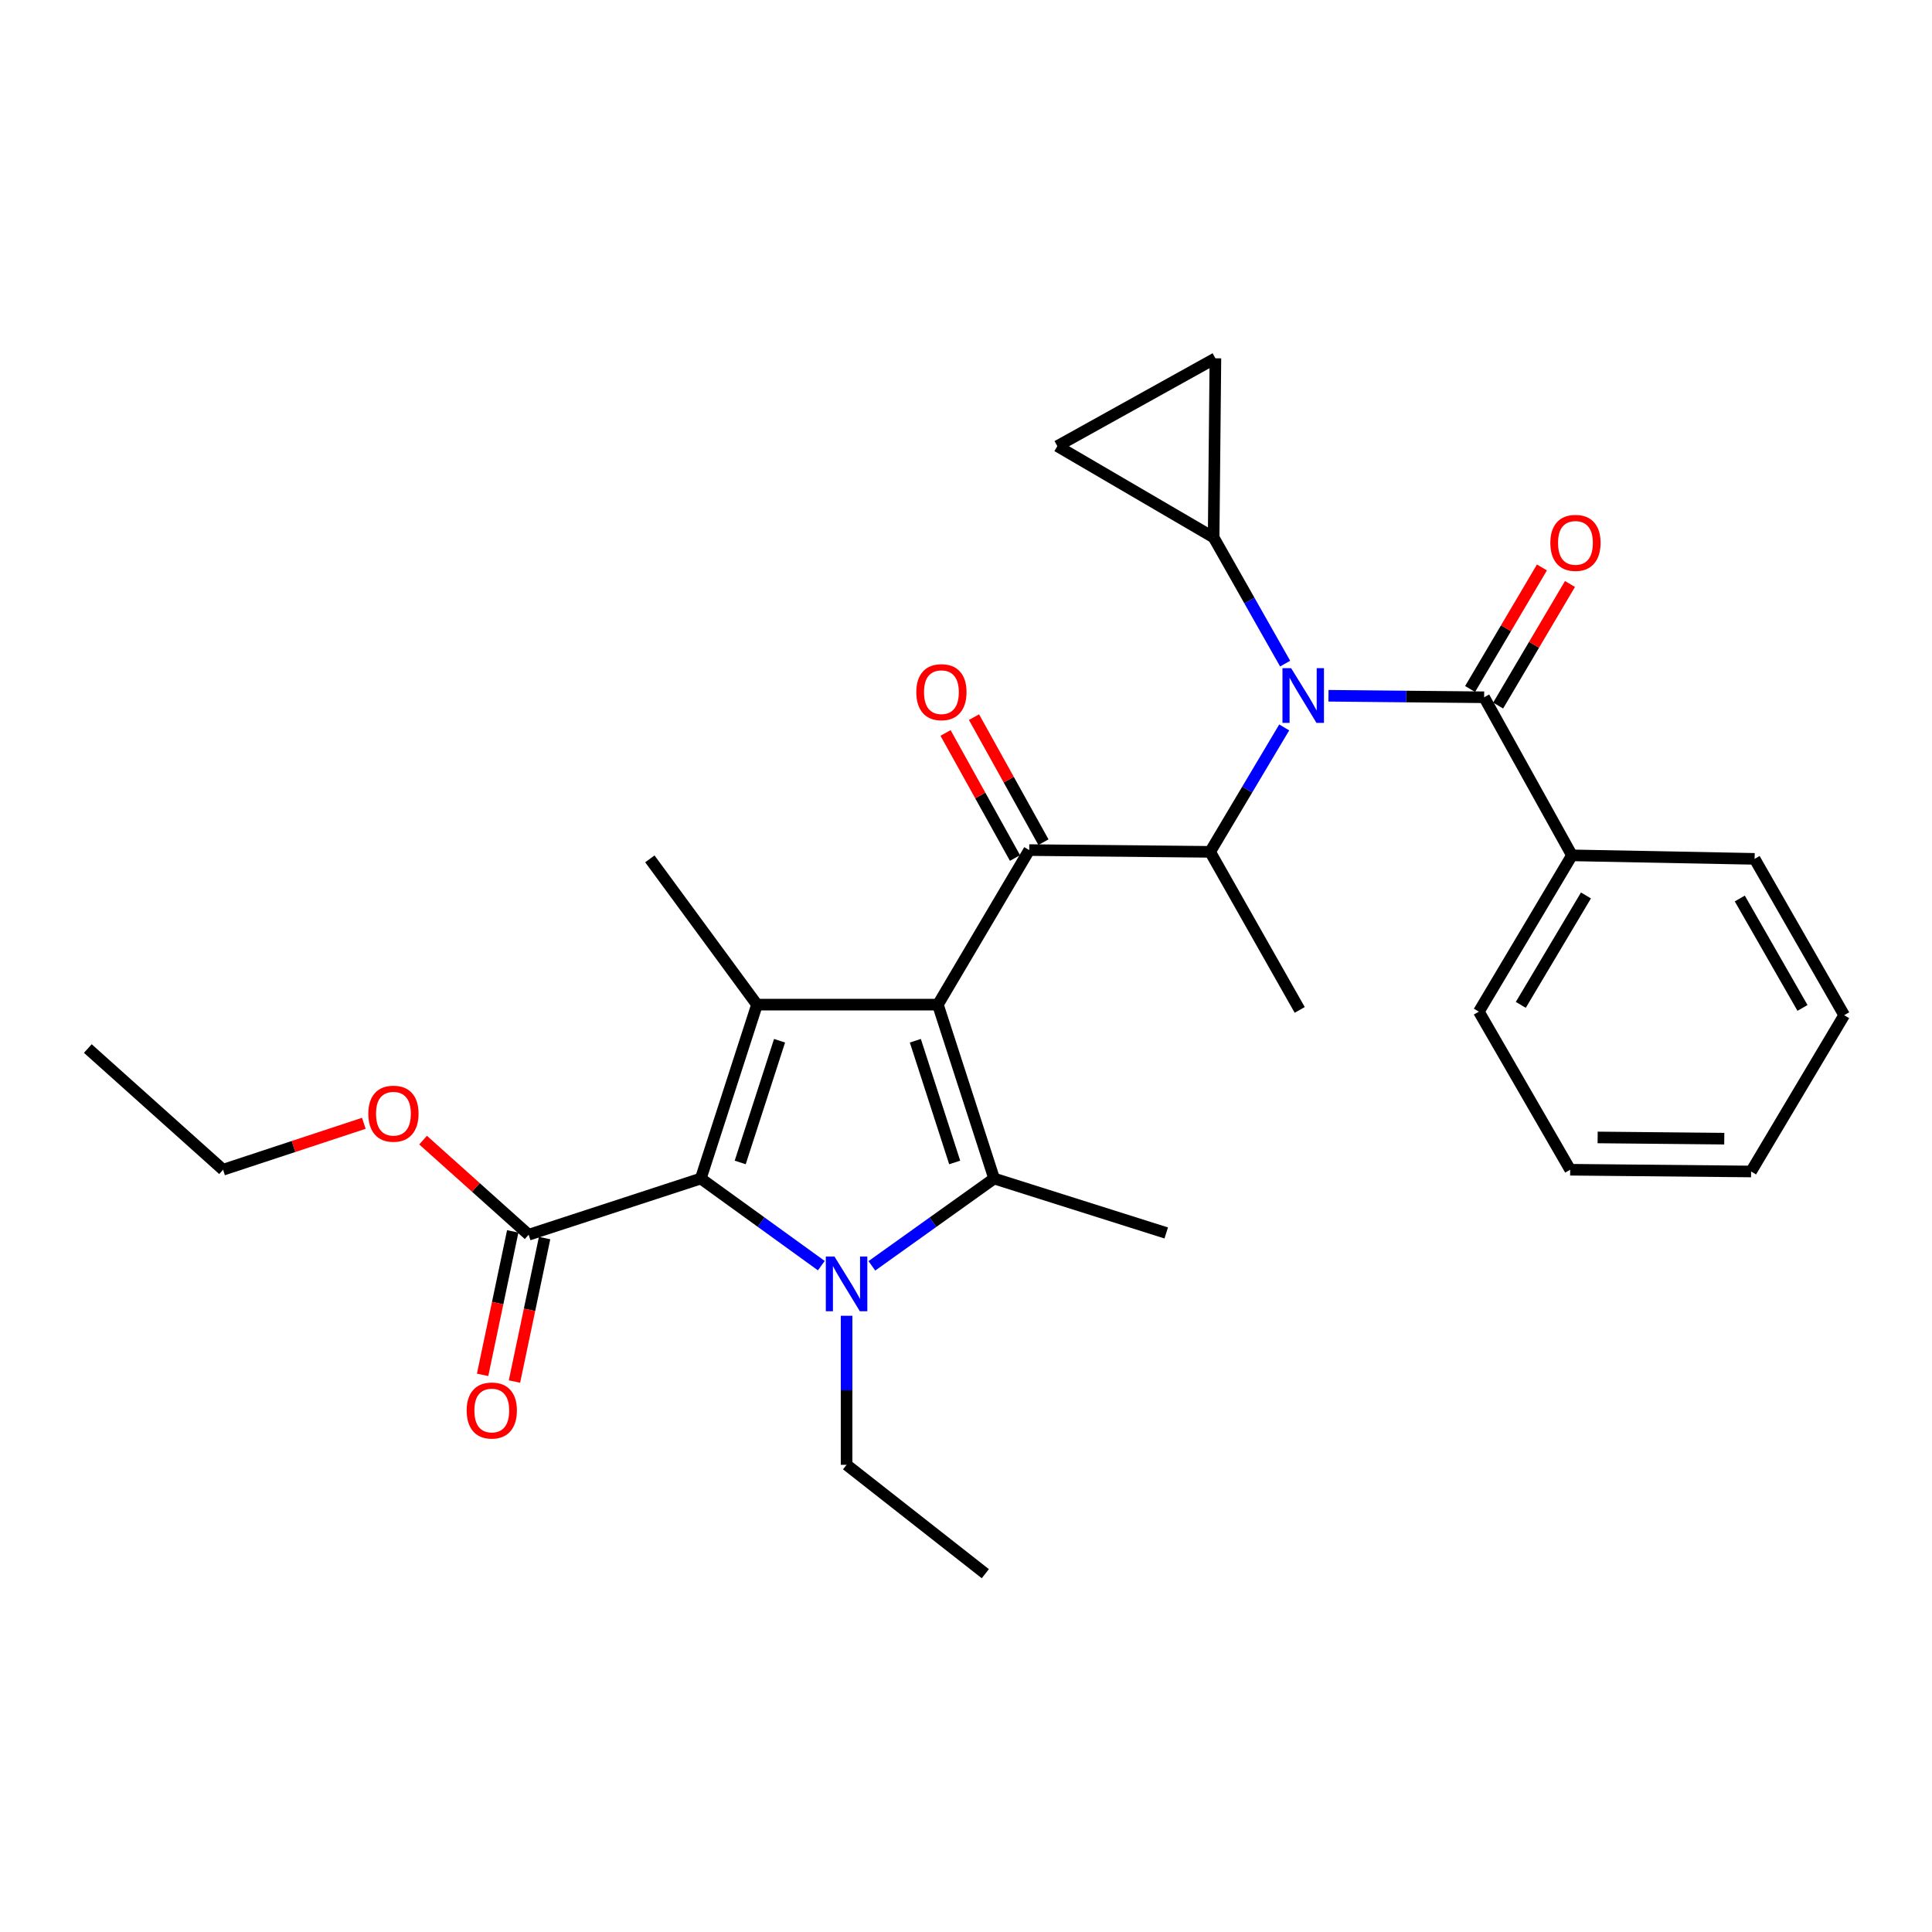 <?xml version='1.0' encoding='iso-8859-1'?>
<svg version='1.1' baseProfile='full'
              xmlns='http://www.w3.org/2000/svg'
                      xmlns:rdkit='http://www.rdkit.org/xml'
                      xmlns:xlink='http://www.w3.org/1999/xlink'
                  xml:space='preserve'
width='1000px' height='1000px' viewBox='0 0 1000 1000'>
<!-- END OF HEADER -->
<rect style='opacity:1.0;fill:#FFFFFF;stroke:none' width='1000' height='1000' x='0' y='0'> </rect>
<path class='bond-0' d='M 665.184,343.487 L 646.681,310.836' style='fill:none;fill-rule:evenodd;stroke:#0000FF;stroke-width:6px;stroke-linecap:butt;stroke-linejoin:miter;stroke-opacity:1' />
<path class='bond-0' d='M 646.681,310.836 L 628.177,278.186' style='fill:none;fill-rule:evenodd;stroke:#000000;stroke-width:6px;stroke-linecap:butt;stroke-linejoin:miter;stroke-opacity:1' />
<path class='bond-1' d='M 664.708,376.512 L 645.534,408.712' style='fill:none;fill-rule:evenodd;stroke:#0000FF;stroke-width:6px;stroke-linecap:butt;stroke-linejoin:miter;stroke-opacity:1' />
<path class='bond-1' d='M 645.534,408.712 L 626.36,440.911' style='fill:none;fill-rule:evenodd;stroke:#000000;stroke-width:6px;stroke-linecap:butt;stroke-linejoin:miter;stroke-opacity:1' />
<path class='bond-2' d='M 687.622,360.125 L 727.901,360.516' style='fill:none;fill-rule:evenodd;stroke:#0000FF;stroke-width:6px;stroke-linecap:butt;stroke-linejoin:miter;stroke-opacity:1' />
<path class='bond-2' d='M 727.901,360.516 L 768.179,360.906' style='fill:none;fill-rule:evenodd;stroke:#000000;stroke-width:6px;stroke-linecap:butt;stroke-linejoin:miter;stroke-opacity:1' />
<path class='bond-3' d='M 813.635,442.728 L 765.454,523.632' style='fill:none;fill-rule:evenodd;stroke:#000000;stroke-width:6px;stroke-linecap:butt;stroke-linejoin:miter;stroke-opacity:1' />
<path class='bond-3' d='M 820.888,463.487 L 787.161,520.119' style='fill:none;fill-rule:evenodd;stroke:#000000;stroke-width:6px;stroke-linecap:butt;stroke-linejoin:miter;stroke-opacity:1' />
<path class='bond-4' d='M 813.635,442.728 L 908.181,444.544' style='fill:none;fill-rule:evenodd;stroke:#000000;stroke-width:6px;stroke-linecap:butt;stroke-linejoin:miter;stroke-opacity:1' />
<path class='bond-5' d='M 813.635,442.728 L 768.179,360.906' style='fill:none;fill-rule:evenodd;stroke:#000000;stroke-width:6px;stroke-linecap:butt;stroke-linejoin:miter;stroke-opacity:1' />
<path class='bond-6' d='M 532.723,440.003 L 485.45,519.999' style='fill:none;fill-rule:evenodd;stroke:#000000;stroke-width:6px;stroke-linecap:butt;stroke-linejoin:miter;stroke-opacity:1' />
<path class='bond-7' d='M 540.089,435.912 L 522.115,403.551' style='fill:none;fill-rule:evenodd;stroke:#000000;stroke-width:6px;stroke-linecap:butt;stroke-linejoin:miter;stroke-opacity:1' />
<path class='bond-7' d='M 522.115,403.551 L 504.14,371.19' style='fill:none;fill-rule:evenodd;stroke:#FF0000;stroke-width:6px;stroke-linecap:butt;stroke-linejoin:miter;stroke-opacity:1' />
<path class='bond-7' d='M 525.357,444.095 L 507.382,411.734' style='fill:none;fill-rule:evenodd;stroke:#000000;stroke-width:6px;stroke-linecap:butt;stroke-linejoin:miter;stroke-opacity:1' />
<path class='bond-7' d='M 507.382,411.734 L 489.407,379.373' style='fill:none;fill-rule:evenodd;stroke:#FF0000;stroke-width:6px;stroke-linecap:butt;stroke-linejoin:miter;stroke-opacity:1' />
<path class='bond-8' d='M 532.723,440.003 L 626.36,440.911' style='fill:none;fill-rule:evenodd;stroke:#000000;stroke-width:6px;stroke-linecap:butt;stroke-linejoin:miter;stroke-opacity:1' />
<path class='bond-9' d='M 626.36,440.911 L 672.725,522.724' style='fill:none;fill-rule:evenodd;stroke:#000000;stroke-width:6px;stroke-linecap:butt;stroke-linejoin:miter;stroke-opacity:1' />
<path class='bond-10' d='M 775.433,365.193 L 794.022,333.737' style='fill:none;fill-rule:evenodd;stroke:#000000;stroke-width:6px;stroke-linecap:butt;stroke-linejoin:miter;stroke-opacity:1' />
<path class='bond-10' d='M 794.022,333.737 L 812.611,302.28' style='fill:none;fill-rule:evenodd;stroke:#FF0000;stroke-width:6px;stroke-linecap:butt;stroke-linejoin:miter;stroke-opacity:1' />
<path class='bond-10' d='M 760.924,356.619 L 779.513,325.163' style='fill:none;fill-rule:evenodd;stroke:#000000;stroke-width:6px;stroke-linecap:butt;stroke-linejoin:miter;stroke-opacity:1' />
<path class='bond-10' d='M 779.513,325.163 L 798.102,293.706' style='fill:none;fill-rule:evenodd;stroke:#FF0000;stroke-width:6px;stroke-linecap:butt;stroke-linejoin:miter;stroke-opacity:1' />
<path class='bond-11' d='M 765.454,523.632 L 812.727,605.453' style='fill:none;fill-rule:evenodd;stroke:#000000;stroke-width:6px;stroke-linecap:butt;stroke-linejoin:miter;stroke-opacity:1' />
<path class='bond-12' d='M 908.181,444.544 L 954.545,525.457' style='fill:none;fill-rule:evenodd;stroke:#000000;stroke-width:6px;stroke-linecap:butt;stroke-linejoin:miter;stroke-opacity:1' />
<path class='bond-12' d='M 900.513,465.06 L 932.968,521.699' style='fill:none;fill-rule:evenodd;stroke:#000000;stroke-width:6px;stroke-linecap:butt;stroke-linejoin:miter;stroke-opacity:1' />
<path class='bond-13' d='M 812.727,605.453 L 906.364,606.361' style='fill:none;fill-rule:evenodd;stroke:#000000;stroke-width:6px;stroke-linecap:butt;stroke-linejoin:miter;stroke-opacity:1' />
<path class='bond-13' d='M 826.936,588.737 L 892.482,589.373' style='fill:none;fill-rule:evenodd;stroke:#000000;stroke-width:6px;stroke-linecap:butt;stroke-linejoin:miter;stroke-opacity:1' />
<path class='bond-14' d='M 628.177,278.186 L 547.273,230.913' style='fill:none;fill-rule:evenodd;stroke:#000000;stroke-width:6px;stroke-linecap:butt;stroke-linejoin:miter;stroke-opacity:1' />
<path class='bond-15' d='M 628.177,278.186 L 629.094,185.457' style='fill:none;fill-rule:evenodd;stroke:#000000;stroke-width:6px;stroke-linecap:butt;stroke-linejoin:miter;stroke-opacity:1' />
<path class='bond-16' d='M 547.273,230.913 L 629.094,185.457' style='fill:none;fill-rule:evenodd;stroke:#000000;stroke-width:6px;stroke-linecap:butt;stroke-linejoin:miter;stroke-opacity:1' />
<path class='bond-17' d='M 451.273,655.196 L 482.911,632.6' style='fill:none;fill-rule:evenodd;stroke:#0000FF;stroke-width:6px;stroke-linecap:butt;stroke-linejoin:miter;stroke-opacity:1' />
<path class='bond-17' d='M 482.911,632.6 L 514.55,610.004' style='fill:none;fill-rule:evenodd;stroke:#000000;stroke-width:6px;stroke-linecap:butt;stroke-linejoin:miter;stroke-opacity:1' />
<path class='bond-18' d='M 425.119,655.097 L 393.926,632.55' style='fill:none;fill-rule:evenodd;stroke:#0000FF;stroke-width:6px;stroke-linecap:butt;stroke-linejoin:miter;stroke-opacity:1' />
<path class='bond-18' d='M 393.926,632.55 L 362.732,610.004' style='fill:none;fill-rule:evenodd;stroke:#000000;stroke-width:6px;stroke-linecap:butt;stroke-linejoin:miter;stroke-opacity:1' />
<path class='bond-19' d='M 438.187,681.043 L 438.187,719.611' style='fill:none;fill-rule:evenodd;stroke:#0000FF;stroke-width:6px;stroke-linecap:butt;stroke-linejoin:miter;stroke-opacity:1' />
<path class='bond-19' d='M 438.187,719.611 L 438.187,758.179' style='fill:none;fill-rule:evenodd;stroke:#000000;stroke-width:6px;stroke-linecap:butt;stroke-linejoin:miter;stroke-opacity:1' />
<path class='bond-20' d='M 514.55,610.004 L 603.637,638.176' style='fill:none;fill-rule:evenodd;stroke:#000000;stroke-width:6px;stroke-linecap:butt;stroke-linejoin:miter;stroke-opacity:1' />
<path class='bond-21' d='M 514.55,610.004 L 485.45,519.999' style='fill:none;fill-rule:evenodd;stroke:#000000;stroke-width:6px;stroke-linecap:butt;stroke-linejoin:miter;stroke-opacity:1' />
<path class='bond-21' d='M 494.149,601.687 L 473.779,538.684' style='fill:none;fill-rule:evenodd;stroke:#000000;stroke-width:6px;stroke-linecap:butt;stroke-linejoin:miter;stroke-opacity:1' />
<path class='bond-22' d='M 485.45,519.999 L 391.822,519.999' style='fill:none;fill-rule:evenodd;stroke:#000000;stroke-width:6px;stroke-linecap:butt;stroke-linejoin:miter;stroke-opacity:1' />
<path class='bond-23' d='M 391.822,519.999 L 336.366,444.544' style='fill:none;fill-rule:evenodd;stroke:#000000;stroke-width:6px;stroke-linecap:butt;stroke-linejoin:miter;stroke-opacity:1' />
<path class='bond-24' d='M 391.822,519.999 L 362.732,610.004' style='fill:none;fill-rule:evenodd;stroke:#000000;stroke-width:6px;stroke-linecap:butt;stroke-linejoin:miter;stroke-opacity:1' />
<path class='bond-24' d='M 403.495,538.683 L 383.132,601.686' style='fill:none;fill-rule:evenodd;stroke:#000000;stroke-width:6px;stroke-linecap:butt;stroke-linejoin:miter;stroke-opacity:1' />
<path class='bond-25' d='M 362.732,610.004 L 273.635,639.094' style='fill:none;fill-rule:evenodd;stroke:#000000;stroke-width:6px;stroke-linecap:butt;stroke-linejoin:miter;stroke-opacity:1' />
<path class='bond-26' d='M 509.999,814.543 L 438.187,758.179' style='fill:none;fill-rule:evenodd;stroke:#000000;stroke-width:6px;stroke-linecap:butt;stroke-linejoin:miter;stroke-opacity:1' />
<path class='bond-27' d='M 265.389,637.362 L 257.591,674.493' style='fill:none;fill-rule:evenodd;stroke:#000000;stroke-width:6px;stroke-linecap:butt;stroke-linejoin:miter;stroke-opacity:1' />
<path class='bond-27' d='M 257.591,674.493 L 249.793,711.623' style='fill:none;fill-rule:evenodd;stroke:#FF0000;stroke-width:6px;stroke-linecap:butt;stroke-linejoin:miter;stroke-opacity:1' />
<path class='bond-27' d='M 281.882,640.826 L 274.084,677.956' style='fill:none;fill-rule:evenodd;stroke:#000000;stroke-width:6px;stroke-linecap:butt;stroke-linejoin:miter;stroke-opacity:1' />
<path class='bond-27' d='M 274.084,677.956 L 266.286,715.087' style='fill:none;fill-rule:evenodd;stroke:#FF0000;stroke-width:6px;stroke-linecap:butt;stroke-linejoin:miter;stroke-opacity:1' />
<path class='bond-28' d='M 273.635,639.094 L 246.312,614.607' style='fill:none;fill-rule:evenodd;stroke:#000000;stroke-width:6px;stroke-linecap:butt;stroke-linejoin:miter;stroke-opacity:1' />
<path class='bond-28' d='M 246.312,614.607 L 218.989,590.12' style='fill:none;fill-rule:evenodd;stroke:#FF0000;stroke-width:6px;stroke-linecap:butt;stroke-linejoin:miter;stroke-opacity:1' />
<path class='bond-29' d='M 188.318,581.418 L 151.889,593.435' style='fill:none;fill-rule:evenodd;stroke:#FF0000;stroke-width:6px;stroke-linecap:butt;stroke-linejoin:miter;stroke-opacity:1' />
<path class='bond-29' d='M 151.889,593.435 L 115.46,605.453' style='fill:none;fill-rule:evenodd;stroke:#000000;stroke-width:6px;stroke-linecap:butt;stroke-linejoin:miter;stroke-opacity:1' />
<path class='bond-30' d='M 115.46,605.453 L 45.455,542.722' style='fill:none;fill-rule:evenodd;stroke:#000000;stroke-width:6px;stroke-linecap:butt;stroke-linejoin:miter;stroke-opacity:1' />
<path class='bond-31' d='M 954.545,525.457 L 906.364,606.361' style='fill:none;fill-rule:evenodd;stroke:#000000;stroke-width:6px;stroke-linecap:butt;stroke-linejoin:miter;stroke-opacity:1' />
<path  class='atom-0' d='M 668.281 345.838
L 677.561 360.838
Q 678.481 362.318, 679.961 364.998
Q 681.441 367.678, 681.521 367.838
L 681.521 345.838
L 685.281 345.838
L 685.281 374.158
L 681.401 374.158
L 671.441 357.758
Q 670.281 355.838, 669.041 353.638
Q 667.841 351.438, 667.481 350.758
L 667.481 374.158
L 663.801 374.158
L 663.801 345.838
L 668.281 345.838
' fill='#0000FF'/>
<path  class='atom-3' d='M 474.276 358.262
Q 474.276 351.462, 477.636 347.662
Q 480.996 343.862, 487.276 343.862
Q 493.556 343.862, 496.916 347.662
Q 500.276 351.462, 500.276 358.262
Q 500.276 365.142, 496.876 369.062
Q 493.476 372.942, 487.276 372.942
Q 481.036 372.942, 477.636 369.062
Q 474.276 365.182, 474.276 358.262
M 487.276 369.742
Q 491.596 369.742, 493.916 366.862
Q 496.276 363.942, 496.276 358.262
Q 496.276 352.702, 493.916 349.902
Q 491.596 347.062, 487.276 347.062
Q 482.956 347.062, 480.596 349.862
Q 478.276 352.662, 478.276 358.262
Q 478.276 363.982, 480.596 366.862
Q 482.956 369.742, 487.276 369.742
' fill='#FF0000'/>
<path  class='atom-6' d='M 802.452 280.99
Q 802.452 274.19, 805.812 270.39
Q 809.172 266.59, 815.452 266.59
Q 821.732 266.59, 825.092 270.39
Q 828.452 274.19, 828.452 280.99
Q 828.452 287.87, 825.052 291.79
Q 821.652 295.67, 815.452 295.67
Q 809.212 295.67, 805.812 291.79
Q 802.452 287.91, 802.452 280.99
M 815.452 292.47
Q 819.772 292.47, 822.092 289.59
Q 824.452 286.67, 824.452 280.99
Q 824.452 275.43, 822.092 272.63
Q 819.772 269.79, 815.452 269.79
Q 811.132 269.79, 808.772 272.59
Q 806.452 275.39, 806.452 280.99
Q 806.452 286.71, 808.772 289.59
Q 811.132 292.47, 815.452 292.47
' fill='#FF0000'/>
<path  class='atom-12' d='M 431.927 650.382
L 441.207 665.382
Q 442.127 666.862, 443.607 669.542
Q 445.087 672.222, 445.167 672.382
L 445.167 650.382
L 448.927 650.382
L 448.927 678.702
L 445.047 678.702
L 435.087 662.302
Q 433.927 660.382, 432.687 658.182
Q 431.487 655.982, 431.127 655.302
L 431.127 678.702
L 427.447 678.702
L 427.447 650.382
L 431.927 650.382
' fill='#0000FF'/>
<path  class='atom-20' d='M 241.545 730.077
Q 241.545 723.277, 244.905 719.477
Q 248.265 715.677, 254.545 715.677
Q 260.825 715.677, 264.185 719.477
Q 267.545 723.277, 267.545 730.077
Q 267.545 736.957, 264.145 740.877
Q 260.745 744.757, 254.545 744.757
Q 248.305 744.757, 244.905 740.877
Q 241.545 736.997, 241.545 730.077
M 254.545 741.557
Q 258.865 741.557, 261.185 738.677
Q 263.545 735.757, 263.545 730.077
Q 263.545 724.517, 261.185 721.717
Q 258.865 718.877, 254.545 718.877
Q 250.225 718.877, 247.865 721.677
Q 245.545 724.477, 245.545 730.077
Q 245.545 735.797, 247.865 738.677
Q 250.225 741.557, 254.545 741.557
' fill='#FF0000'/>
<path  class='atom-21' d='M 190.639 576.443
Q 190.639 569.643, 193.999 565.843
Q 197.359 562.043, 203.639 562.043
Q 209.919 562.043, 213.279 565.843
Q 216.639 569.643, 216.639 576.443
Q 216.639 583.323, 213.239 587.243
Q 209.839 591.123, 203.639 591.123
Q 197.399 591.123, 193.999 587.243
Q 190.639 583.363, 190.639 576.443
M 203.639 587.923
Q 207.959 587.923, 210.279 585.043
Q 212.639 582.123, 212.639 576.443
Q 212.639 570.883, 210.279 568.083
Q 207.959 565.243, 203.639 565.243
Q 199.319 565.243, 196.959 568.043
Q 194.639 570.843, 194.639 576.443
Q 194.639 582.163, 196.959 585.043
Q 199.319 587.923, 203.639 587.923
' fill='#FF0000'/>
</svg>
